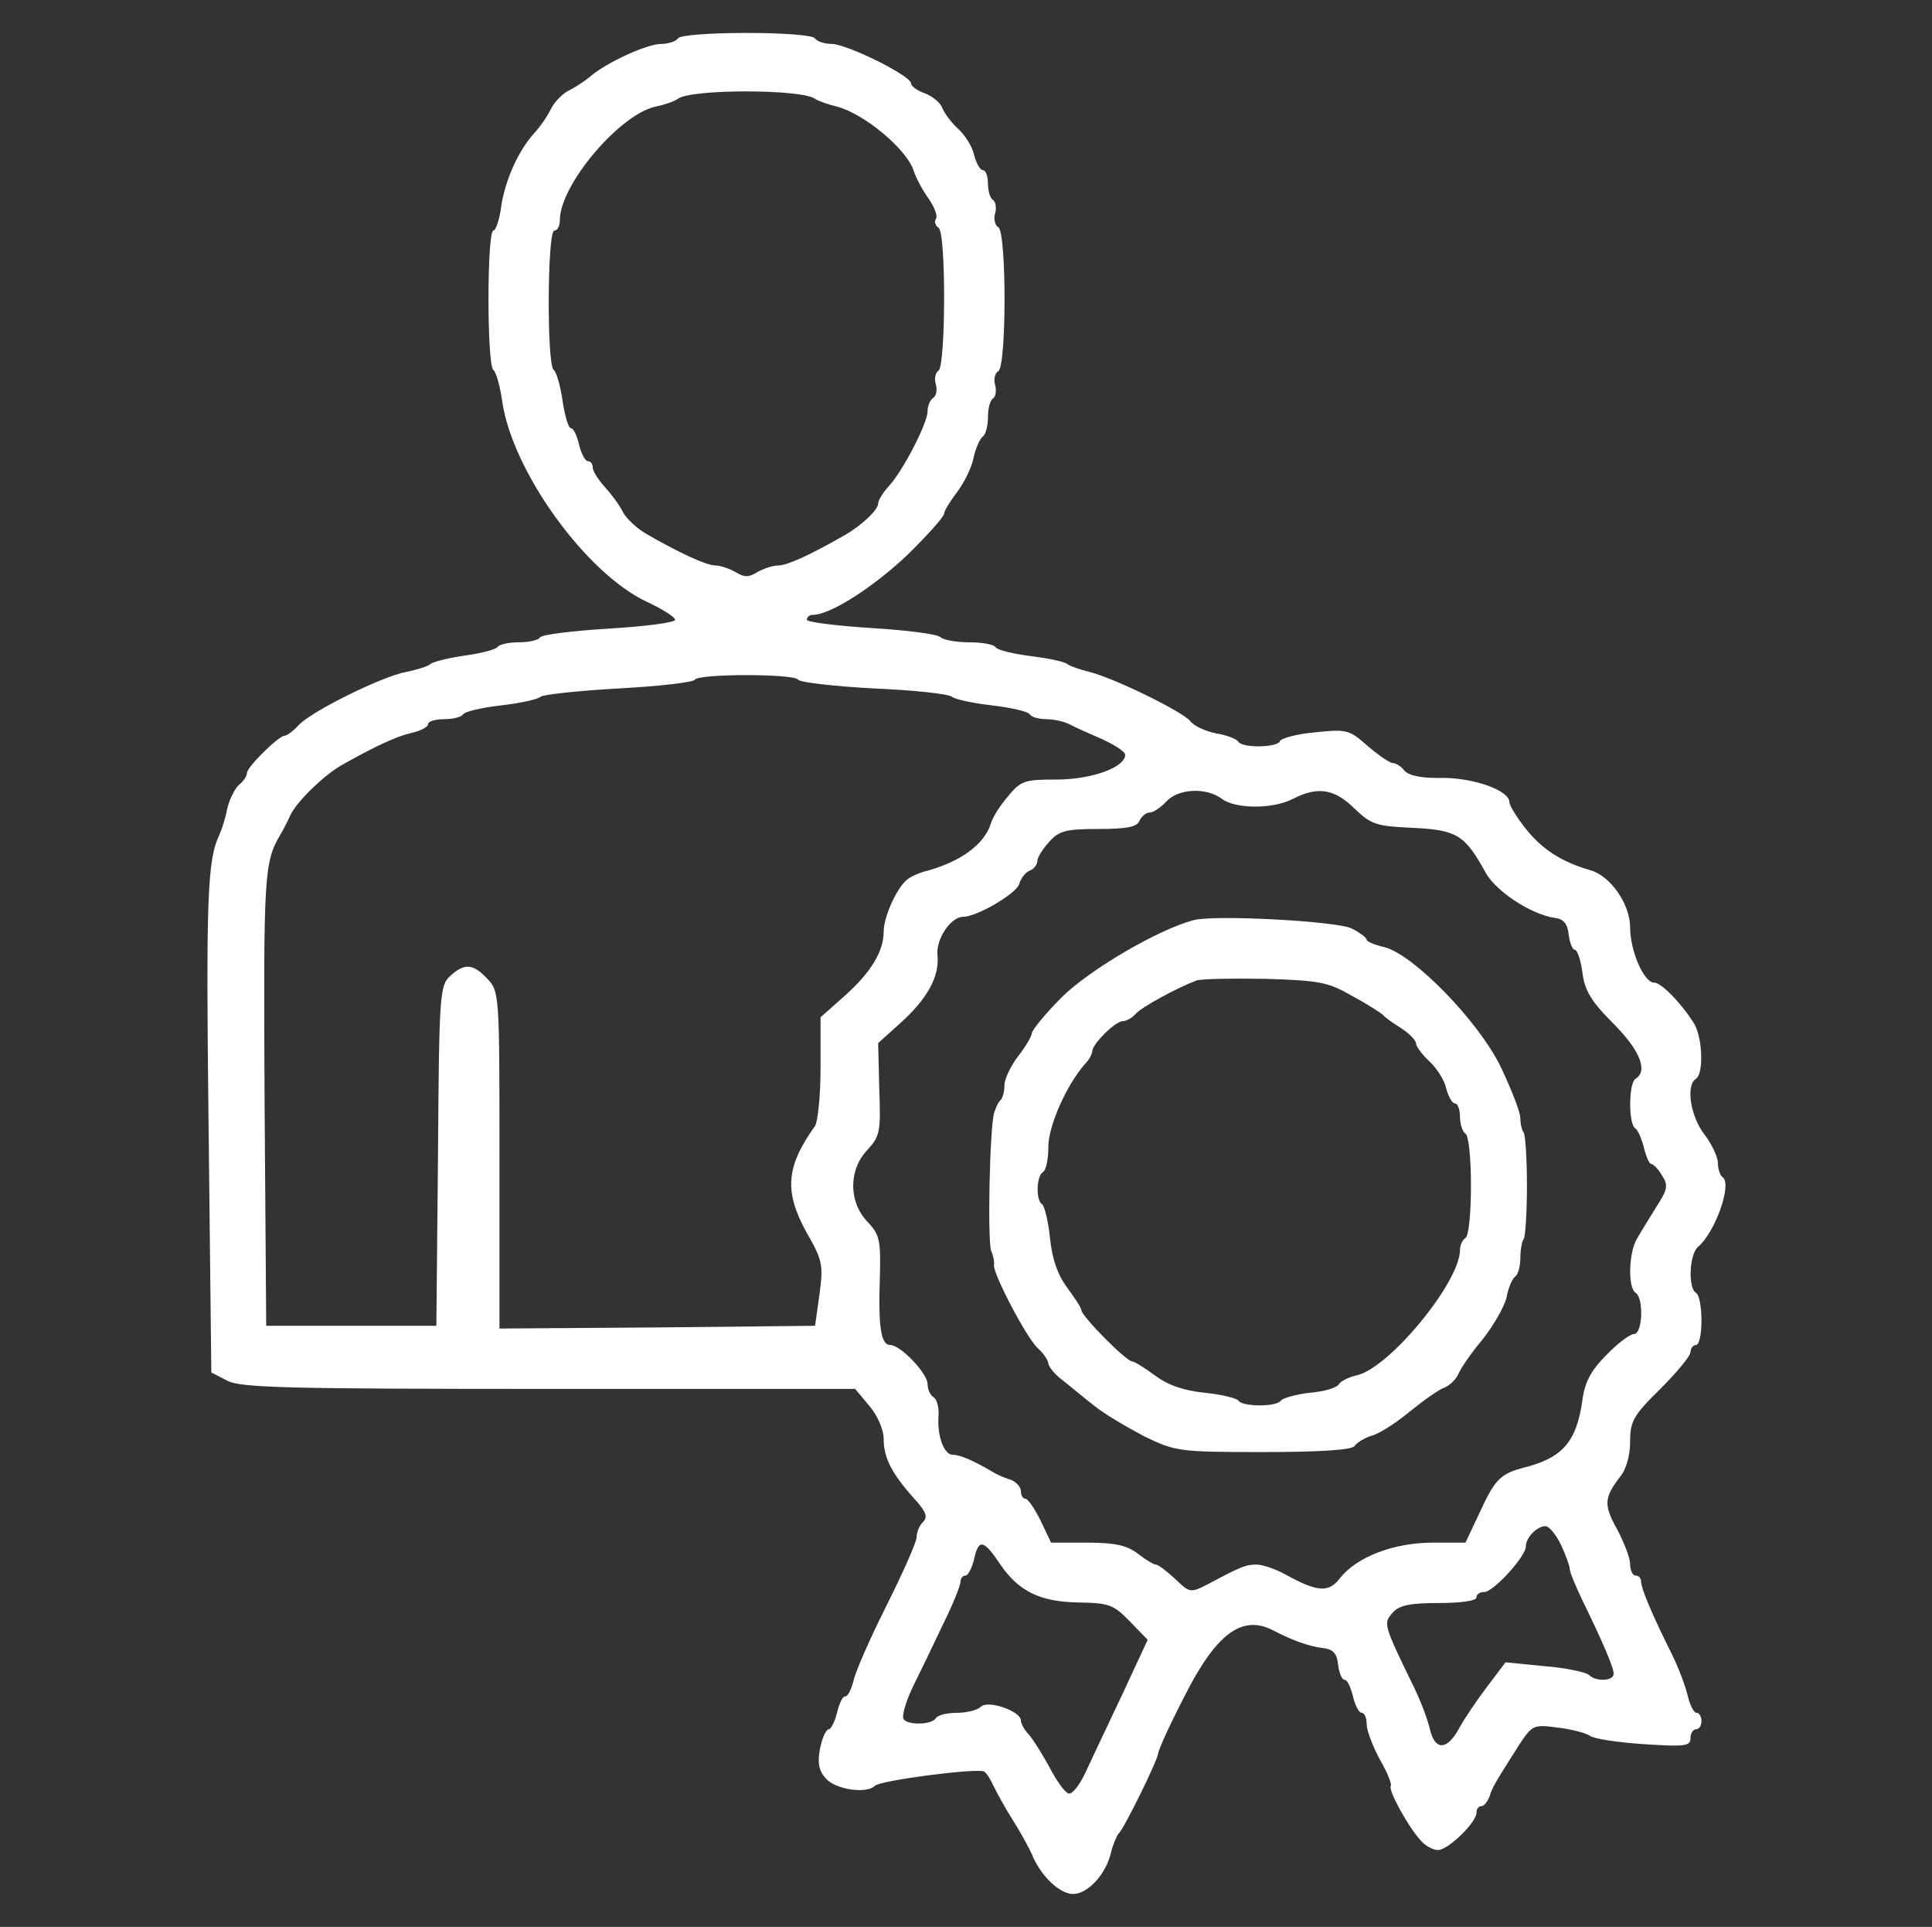 <svg xmlns="http://www.w3.org/2000/svg" version="1.0" width="352pt" height="351pt" viewBox="0 0 352 351" preserveAspectRatio="xMidYMid meet">

<rect x="0" y="0" width="352" height="351" fill="#333333" stroke="none"/>

<g transform="translate(0,351) scale(0.1,-0.1)" fill="#ffffff" stroke="none">
<path d="M1235 3440 c-3 -5 -17 -10 -30 -10 -26 0 -98 -33 -128 -58 -9 -8 -27 -20 -39 -26 -13 -6 -28 -22 -34 -34 -6 -13 -20 -33 -31 -45 -29 -32 -53 -86 -60 -134 -3 -24 -10 -43 -14 -43 -12 0 -12 -247 0 -254 5 -4 12 -29 16 -57 18 -126 151 -312 263 -365 28 -13 52 -28 52 -33 0 -5 -54 -12 -120 -16 -66 -4 -123 -11 -126 -16 -3 -5 -20 -9 -39 -9 -19 0 -36 -4 -39 -9 -3 -4 -29 -11 -58 -15 -29 -4 -57 -11 -63 -15 -5 -5 -26 -11 -45 -15 -44 -8 -173 -72 -196 -97 -9 -10 -21 -19 -25 -19 -11 0 -69 -57 -69 -68 0 -5 -6 -15 -14 -21 -8 -7 -18 -27 -22 -44 -3 -17 -10 -38 -14 -47 -22 -45 -25 -113 -20 -528 l5 -452 29 -15 c24 -13 112 -15 586 -15 l558 0 26 -31 c15 -18 26 -43 26 -60 0 -34 14 -62 54 -107 23 -25 27 -35 18 -44 -7 -7 -12 -19 -12 -28 0 -9 -25 -65 -55 -125 -30 -60 -57 -121 -60 -137 -4 -15 -10 -28 -15 -28 -5 0 -11 -13 -15 -30 -4 -16 -11 -30 -15 -30 -5 0 -12 -16 -16 -35 -5 -27 -2 -41 11 -55 18 -20 74 -28 89 -13 9 10 188 33 199 26 5 -3 12 -15 17 -26 6 -12 21 -40 35 -62 14 -22 30 -51 36 -65 16 -38 50 -70 74 -70 27 0 60 36 69 75 4 16 11 32 14 35 9 7 72 135 72 146 0 5 21 52 48 104 57 113 104 149 160 121 38 -20 68 -30 92 -33 19 -2 26 -10 28 -31 2 -15 7 -27 12 -27 5 0 11 -14 15 -30 4 -17 11 -30 16 -30 5 0 9 -9 9 -21 0 -11 11 -40 24 -64 14 -24 22 -45 20 -48 -6 -6 31 -74 54 -99 8 -10 23 -18 32 -18 18 0 70 50 70 68 0 7 4 12 9 12 5 0 11 8 15 18 5 17 11 26 54 94 24 36 26 37 71 31 25 -3 51 -10 58 -15 6 -5 50 -12 97 -15 76 -5 86 -4 86 11 0 9 5 16 10 16 6 0 10 7 10 15 0 8 -4 15 -9 15 -5 0 -12 14 -16 31 -4 17 -17 52 -30 78 -36 72 -55 118 -55 130 0 6 -4 11 -10 11 -5 0 -10 9 -10 21 0 11 -11 39 -23 62 -25 45 -25 58 4 96 12 14 19 40 19 65 0 37 6 48 55 96 30 30 55 60 55 67 0 7 5 13 10 13 6 0 10 20 10 44 0 25 -4 48 -10 51 -15 9 -12 71 4 84 31 26 63 116 44 127 -4 3 -8 14 -8 25 0 11 -11 35 -25 53 -25 33 -34 89 -15 101 14 9 12 71 -2 98 -20 34 -60 77 -74 77 -19 0 -44 58 -44 101 0 42 -36 94 -73 104 -52 15 -87 38 -116 74 -17 21 -31 44 -31 50 0 21 -64 44 -122 44 -37 -1 -61 4 -69 13 -6 8 -16 14 -21 14 -6 0 -26 14 -46 31 -34 30 -38 31 -96 25 -34 -3 -62 -11 -64 -16 -4 -12 -69 -13 -76 -1 -3 5 -21 12 -40 15 -19 4 -40 13 -47 22 -14 18 -142 80 -184 90 -16 4 -34 10 -40 14 -5 5 -36 11 -68 15 -31 4 -60 11 -63 16 -3 5 -24 9 -48 9 -23 0 -46 4 -52 9 -5 6 -62 13 -126 17 -65 4 -118 11 -118 15 0 5 5 9 11 9 32 0 111 51 172 109 37 36 67 70 67 75 0 5 11 23 24 40 13 17 27 46 30 63 4 18 12 35 17 38 5 4 9 19 9 35 0 16 4 31 9 34 5 3 7 15 4 25 -3 10 0 22 6 25 15 10 15 252 0 262 -6 3 -9 15 -6 25 3 10 1 22 -4 25 -5 3 -9 16 -9 30 0 13 -4 24 -9 24 -5 0 -12 12 -16 27 -3 15 -16 36 -29 48 -12 11 -25 28 -29 38 -3 9 -18 22 -32 27 -14 5 -25 13 -25 18 0 14 -117 72 -145 72 -13 0 -27 5 -30 10 -4 6 -57 10 -125 10 -68 0 -121 -4 -125 -10z m250 -110 c6 -4 23 -10 39 -14 49 -12 129 -78 141 -118 4 -12 16 -35 27 -50 11 -16 17 -32 13 -37 -3 -5 -1 -12 5 -16 14 -8 13 -252 0 -260 -6 -4 -8 -15 -5 -25 3 -10 1 -21 -5 -25 -5 -3 -10 -14 -10 -24 0 -22 -45 -109 -71 -137 -10 -11 -19 -25 -19 -31 0 -12 -31 -41 -63 -59 -63 -36 -103 -54 -119 -54 -10 0 -27 -6 -38 -12 -16 -10 -24 -10 -40 0 -11 6 -27 12 -37 12 -16 0 -68 24 -128 59 -16 10 -35 27 -41 40 -6 12 -21 32 -33 45 -11 12 -21 28 -21 34 0 7 -4 12 -9 12 -5 0 -12 14 -16 30 -4 17 -10 30 -15 30 -4 0 -11 22 -15 50 -4 27 -11 52 -16 56 -13 7 -12 254 1 254 6 0 10 9 10 19 0 64 109 193 175 207 16 3 35 10 40 14 23 18 225 18 250 0z m-31 -1058 c3 -5 65 -12 137 -16 73 -3 137 -10 143 -15 6 -5 39 -12 74 -16 34 -4 65 -11 68 -16 3 -5 16 -9 30 -9 13 0 32 -4 42 -9 9 -5 36 -17 59 -27 24 -11 43 -23 43 -29 0 -23 -62 -45 -125 -45 -58 0 -65 -2 -88 -30 -14 -16 -29 -39 -32 -51 -12 -37 -54 -68 -115 -85 -14 -3 -31 -11 -37 -16 -19 -15 -43 -68 -43 -95 0 -36 -23 -74 -71 -117 l-44 -39 0 -92 c0 -51 -5 -98 -10 -106 -53 -74 -57 -119 -15 -195 29 -50 30 -59 23 -112 l-8 -57 -288 -3 -287 -2 0 307 c0 301 0 307 -22 330 -26 28 -42 29 -68 5 -19 -17 -20 -36 -22 -328 l-3 -309 -155 0 -155 0 -3 415 c-2 408 -1 429 29 480 5 8 13 24 18 35 11 24 60 72 93 91 62 35 101 53 128 59 17 4 30 11 30 16 0 5 13 9 29 9 17 0 32 4 35 9 3 5 34 12 68 16 35 4 68 11 73 16 6 4 70 11 143 15 73 4 135 11 138 16 7 11 181 11 188 0z m772 -217 c25 -19 94 -19 130 0 45 23 75 18 111 -17 31 -30 40 -33 108 -36 80 -4 94 -13 132 -82 19 -34 83 -76 126 -82 16 -2 23 -11 25 -30 2 -16 7 -28 11 -28 5 0 11 -19 14 -41 4 -33 16 -53 56 -93 49 -49 64 -87 41 -101 -13 -8 -13 -82 -1 -90 5 -3 12 -19 16 -35 4 -17 10 -30 13 -30 4 0 13 -9 20 -21 12 -18 10 -26 -10 -57 -13 -21 -29 -47 -36 -59 -15 -27 -16 -89 -2 -98 15 -9 13 -75 -3 -75 -7 0 -30 -17 -51 -39 -28 -28 -39 -50 -43 -82 -11 -76 -36 -105 -109 -123 -41 -11 -51 -22 -79 -83 l-25 -53 -60 0 c-70 0 -138 -26 -168 -64 -21 -28 -42 -26 -100 6 -18 10 -42 18 -52 18 -20 0 -28 -3 -88 -35 -33 -17 -34 -17 -61 9 -15 14 -31 26 -35 26 -4 0 -19 9 -33 20 -20 15 -41 20 -92 20 l-66 0 -19 40 c-11 22 -23 40 -28 40 -4 0 -8 6 -8 14 0 7 -8 16 -17 20 -10 3 -25 9 -33 14 -37 22 -61 32 -74 32 -16 0 -29 34 -26 72 1 14 -3 29 -9 33 -6 3 -11 14 -11 24 0 19 -49 71 -68 71 -17 0 -22 33 -19 122 2 69 0 79 -23 103 -34 36 -34 94 0 130 23 25 25 33 22 111 l-2 84 41 37 c49 44 71 85 67 123 -3 29 24 70 47 70 25 0 98 43 102 60 3 10 11 21 19 24 8 3 14 11 14 18 0 6 10 22 22 35 18 20 31 23 90 23 52 0 70 4 74 15 4 8 12 15 19 15 6 0 20 9 30 20 22 24 73 26 101 5z m618 -1359 c9 -19 16 -39 16 -44 0 -6 11 -32 24 -59 36 -74 56 -120 56 -132 0 -13 -32 -15 -45 -2 -6 5 -42 13 -81 16 l-71 7 -34 -45 c-19 -25 -42 -59 -51 -76 -22 -40 -44 -40 -53 0 -4 17 -17 52 -30 78 -54 111 -55 114 -38 133 12 14 32 18 85 18 39 0 68 4 68 10 0 6 6 10 14 10 17 0 76 65 76 83 0 16 20 37 36 37 6 0 19 -15 28 -34z m-1022 -35 c34 -50 73 -69 144 -70 55 -1 63 -4 93 -35 l32 -33 -46 -99 c-26 -55 -56 -118 -67 -142 -11 -24 -25 -41 -31 -39 -7 2 -22 23 -35 48 -13 24 -30 51 -38 60 -8 8 -14 20 -14 25 0 17 -60 38 -73 25 -6 -6 -26 -11 -43 -11 -18 0 -36 -4 -39 -10 -8 -12 -52 -13 -59 -1 -3 5 4 31 17 58 13 26 38 78 55 114 18 36 32 71 32 78 0 6 4 11 9 11 5 0 12 14 16 31 8 36 17 35 47 -10z" fill="#ffffff"/>
<path d="M2175 1834 c-65 -17 -191 -91 -241 -141 -30 -30 -54 -60 -54 -65 0 -5 -11 -24 -25 -42 -14 -18 -25 -42 -25 -53 0 -11 -3 -23 -7 -27 -4 -3 -9 -14 -12 -24 -8 -31 -12 -234 -5 -251 4 -9 6 -20 5 -25 -3 -14 59 -133 80 -152 10 -9 19 -22 19 -28 1 -6 12 -20 27 -31 14 -11 39 -32 57 -46 17 -14 58 -38 90 -55 58 -28 63 -29 218 -29 106 0 161 4 166 11 4 6 18 15 32 19 14 4 45 24 70 45 25 20 53 40 63 43 9 4 20 15 24 24 4 10 23 38 44 63 20 25 40 60 44 77 3 18 11 35 16 38 5 4 9 19 9 34 0 15 3 30 6 34 3 3 6 47 6 97 0 50 -3 94 -6 97 -3 4 -6 15 -6 26 0 11 -16 52 -35 92 -40 84 -161 208 -214 220 -17 4 -31 10 -31 13 0 4 -12 13 -28 21 -27 13 -248 25 -287 15z m290 -139 c28 -15 52 -31 55 -34 3 -4 17 -14 33 -24 15 -10 27 -22 27 -28 0 -5 11 -20 24 -32 14 -13 28 -35 31 -50 4 -15 11 -27 16 -27 5 0 9 -11 9 -24 0 -14 5 -28 10 -31 6 -3 10 -46 10 -95 0 -49 -4 -92 -10 -95 -5 -3 -10 -13 -10 -22 0 -58 -127 -213 -187 -228 -15 -3 -31 -11 -34 -17 -4 -6 -27 -13 -53 -15 -26 -3 -49 -10 -52 -14 -7 -12 -71 -12 -78 0 -3 4 -31 11 -61 14 -39 4 -67 14 -90 31 -19 14 -38 26 -42 26 -11 0 -93 83 -93 94 0 4 -12 22 -26 41 -17 23 -27 51 -31 90 -3 30 -10 58 -14 61 -12 7 -11 51 1 59 6 3 10 24 10 46 0 38 33 112 66 150 8 8 14 19 14 24 0 13 42 55 56 55 6 0 17 6 23 13 10 12 74 47 111 61 8 3 65 4 125 3 100 -3 115 -6 160 -32z" fill="#ffffff"/>
</g>
</svg>